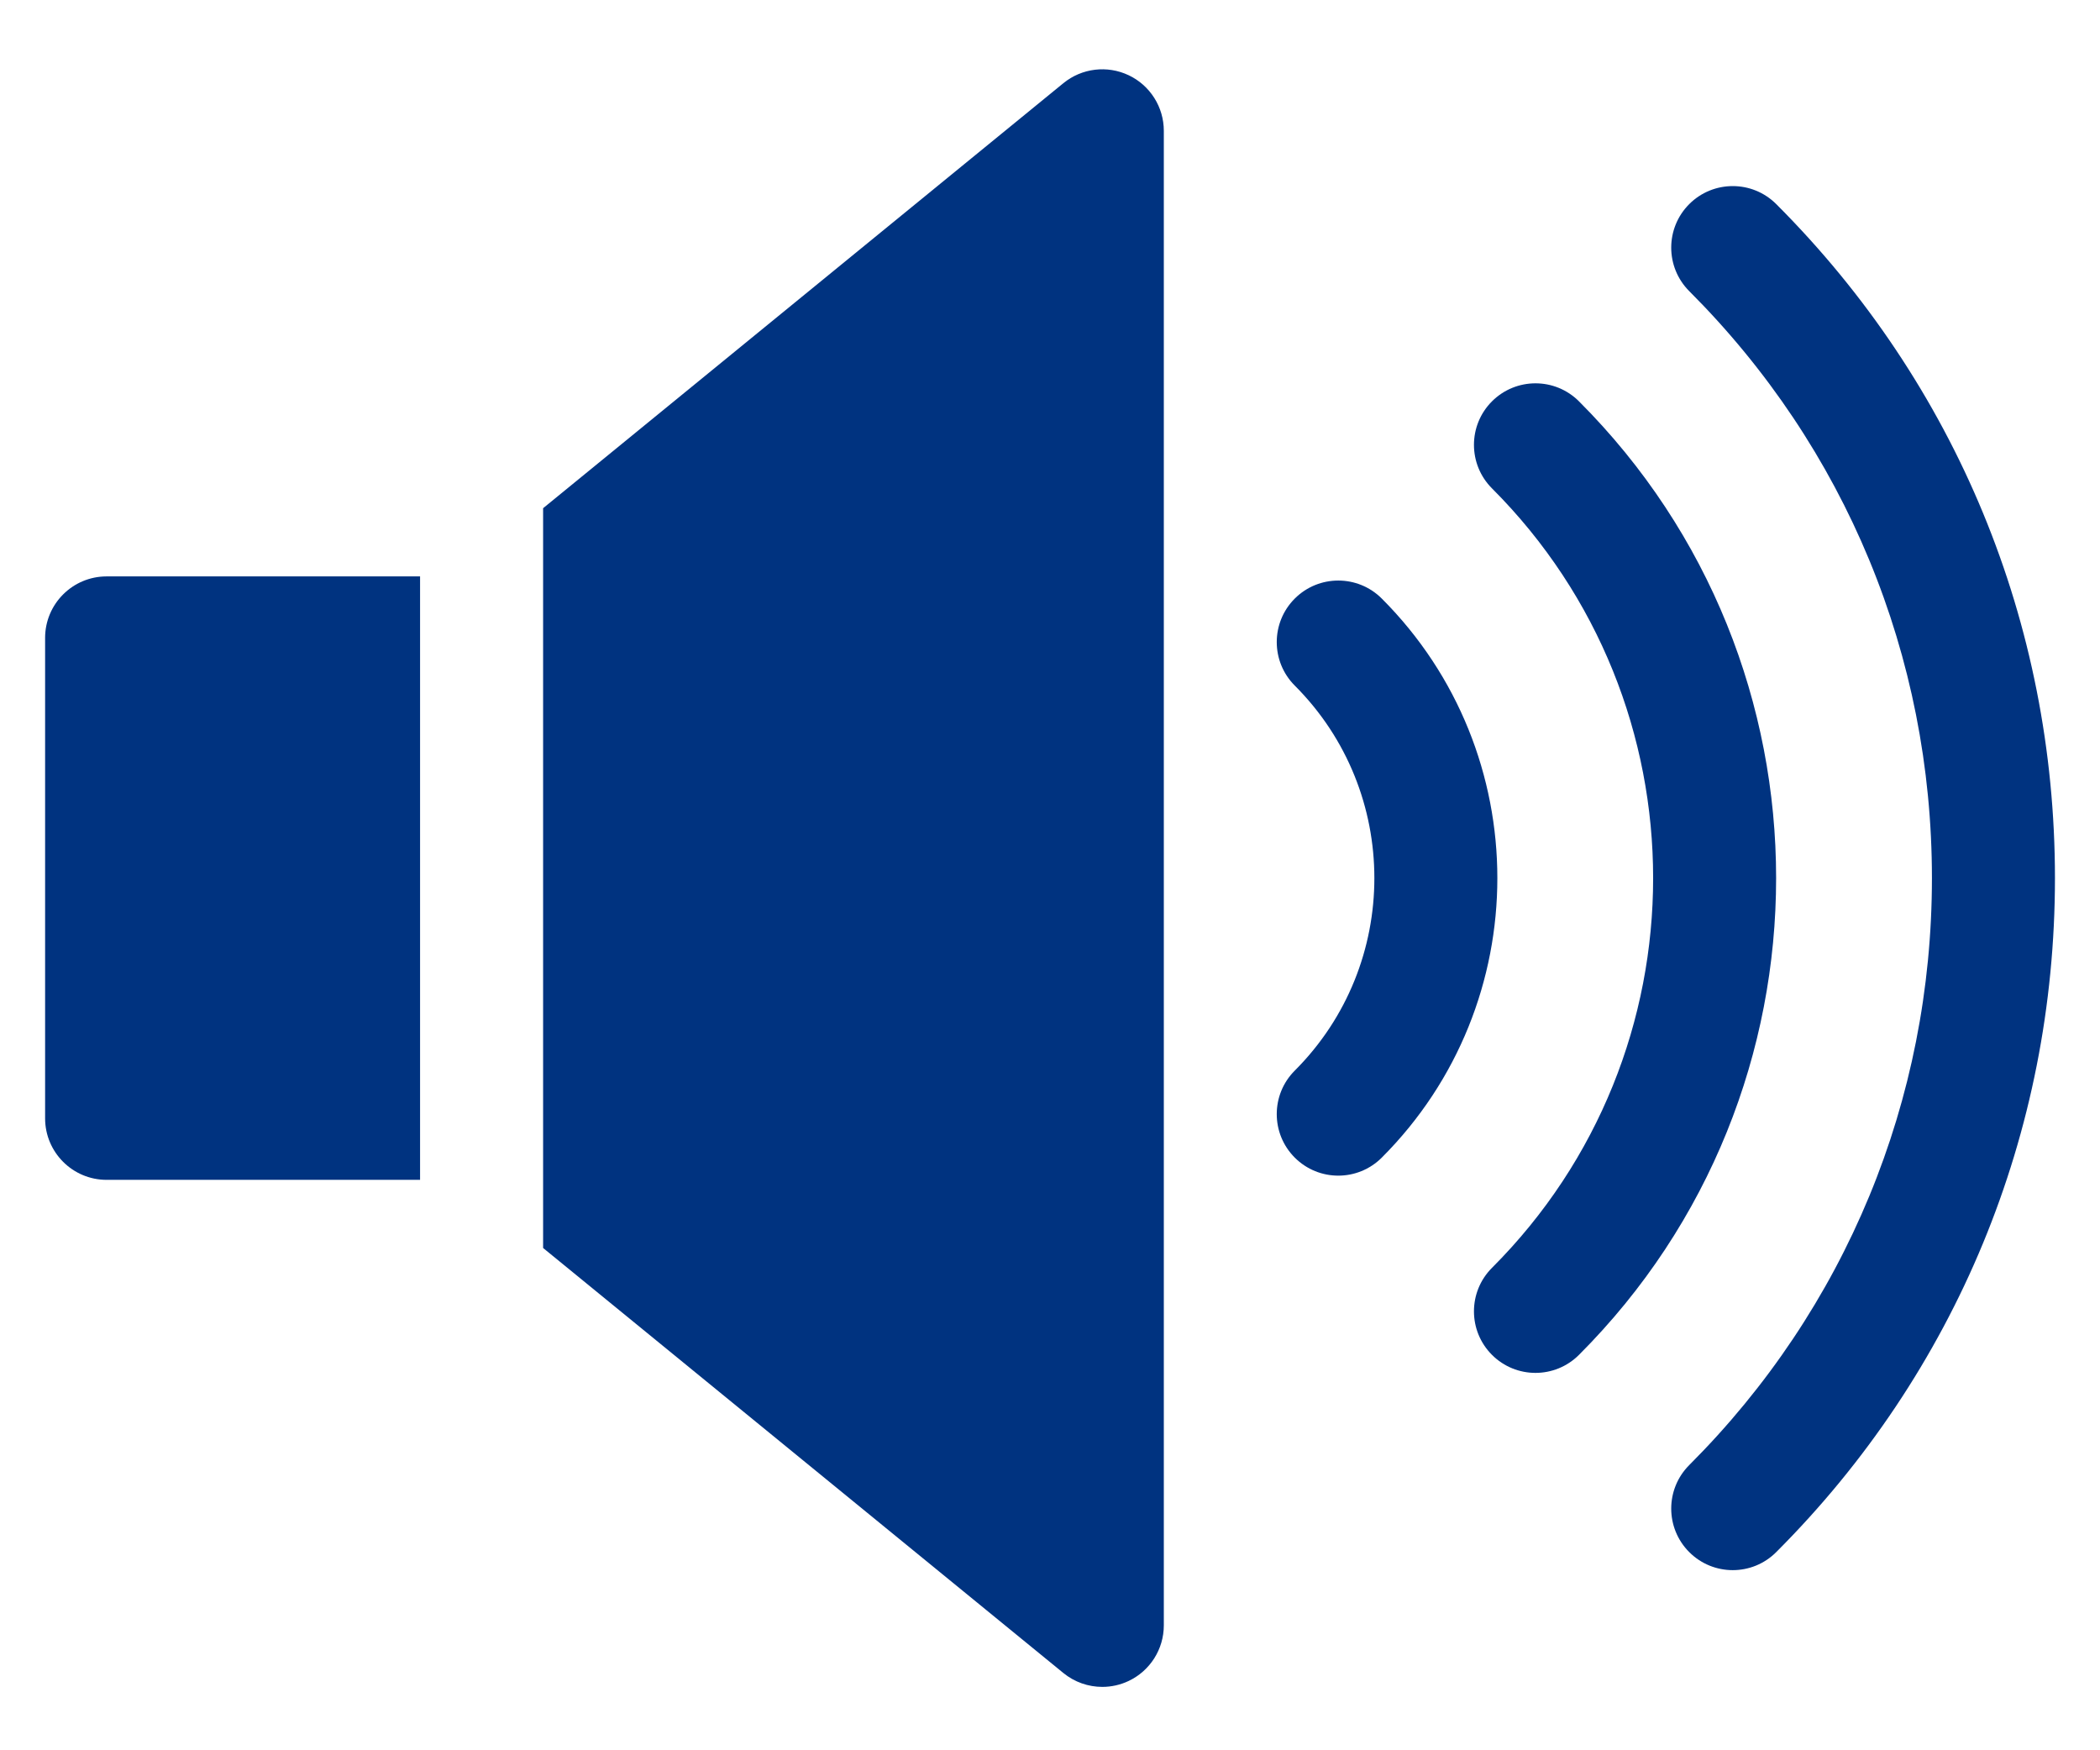 <?xml version="1.0" encoding="UTF-8" standalone="no"?>
<svg
   xmlns:dc="http://purl.org/dc/elements/1.1/"
   xmlns:cc="http://creativecommons.org/ns#"
   xmlns:rdf="http://www.w3.org/1999/02/22-rdf-syntax-ns#"
   xmlns:svg="http://www.w3.org/2000/svg"
   xmlns="http://www.w3.org/2000/svg"
   xmlns:sodipodi="http://sodipodi.sourceforge.net/DTD/sodipodi-0.dtd"
   xmlns:inkscape="http://www.inkscape.org/namespaces/inkscape"
   width="1200pt"
   height="1000pt"
   version="1.1"
   viewBox="0 0 1200 1000"
   id="svg14"
   sodipodi:docname="noun-sound-1818835-00449F.svg"
   inkscape:version="0.92.4 (5da689c313, 2019-01-14)">
  <defs
     id="defs18" />
  <sodipodi:namedview
     pagecolor="#ffffff"
     bordercolor="#666666"
     borderopacity="1"
     objecttolerance="10"
     gridtolerance="10"
     guidetolerance="10"
     inkscape:pageopacity="0"
     inkscape:pageshadow="2"
     inkscape:window-width="915"
     inkscape:window-height="694"
     id="namedview16"
     showgrid="false"
     inkscape:zoom="0.1475"
     inkscape:cx="800"
     inkscape:cy="800"
     inkscape:window-x="0"
     inkscape:window-y="0"
     inkscape:window-maximized="0"
     inkscape:current-layer="svg14" />
  <g
     id="g12"
     style="fill:#003380"
     transform="translate(0,-98.305)">
    <path
       d="m 1015,214.92 c -13.727,-13.727 -35.984,-13.727 -49.719,0 -13.727,13.727 -13.727,35.984 0,49.719 89.422,89.422 138.68,208.53 138.68,335.36 0,126.83 -49.25,245.94 -138.68,335.36 -13.727,13.727 -13.727,35.988 0,49.719 6.867,6.871 15.863,10.305 24.859,10.305 8.996,0 17.996,-3.434 24.852,-10.305 102.71,-102.7 159.27,-239.46 159.27,-385.08 0,-145.62 -56.551,-282.38 -159.26,-385.08 z"
       id="path2"
       inkscape:connector-curvature="0"
       style="fill:#003380" />
    <path
       d="m 902.28,327.61 c -13.727,-13.73 -35.984,-13.727 -49.719,-0.004 -13.73,13.73 -13.73,35.984 0,49.723 122.78,122.78 122.78,322.56 0,445.34 -13.73,13.727 -13.73,35.988 0,49.719 6.863,6.863 15.863,10.297 24.855,10.297 9,0 17.996,-3.438 24.859,-10.297 150.2,-150.2 150.2,-394.59 0.004,-544.78 z"
       id="path4"
       inkscape:connector-curvature="0"
       style="fill:#003380" />
    <path
       d="m 789.59,440.29 c -13.727,-13.727 -35.984,-13.727 -49.719,0 -13.727,13.727 -13.73,35.988 0,49.719 60.641,60.648 60.641,159.32 0,219.97 -13.73,13.727 -13.73,35.988 0,49.719 6.863,6.863 15.863,10.297 24.855,10.297 9,0 17.996,-3.434 24.859,-10.297 88.059,-88.055 88.059,-231.34 0.004,-319.41 z"
       id="path6"
       inkscape:connector-curvature="0"
       style="fill:#003380" />
    <path
       d="m 25.773,462.78 v 274.46 c 0,19.418 15.742,35.156 35.156,35.156 h 179.11 V 427.626 H 60.929 c -19.418,0 -35.156,15.738 -35.156,35.156 z"
       id="path8"
       inkscape:connector-curvature="0"
       style="fill:#003380" />
    <path
       d="m 644.95,141.29 c -12.262,-5.82 -26.793,-4.051 -37.309,4.539 l -297.29,242.83 v 422.67 l 297.29,242.83 c 6.402,5.223 14.289,7.93 22.246,7.93 5.117,0 10.262,-1.117 15.062,-3.391 12.266,-5.816 20.09,-18.184 20.09,-31.766 v -853.88 c 0,-13.578 -7.824,-25.945 -20.09,-31.766 z"
       id="path10"
       inkscape:connector-curvature="0"
       style="fill:#003380" />
  </g>
</svg>
